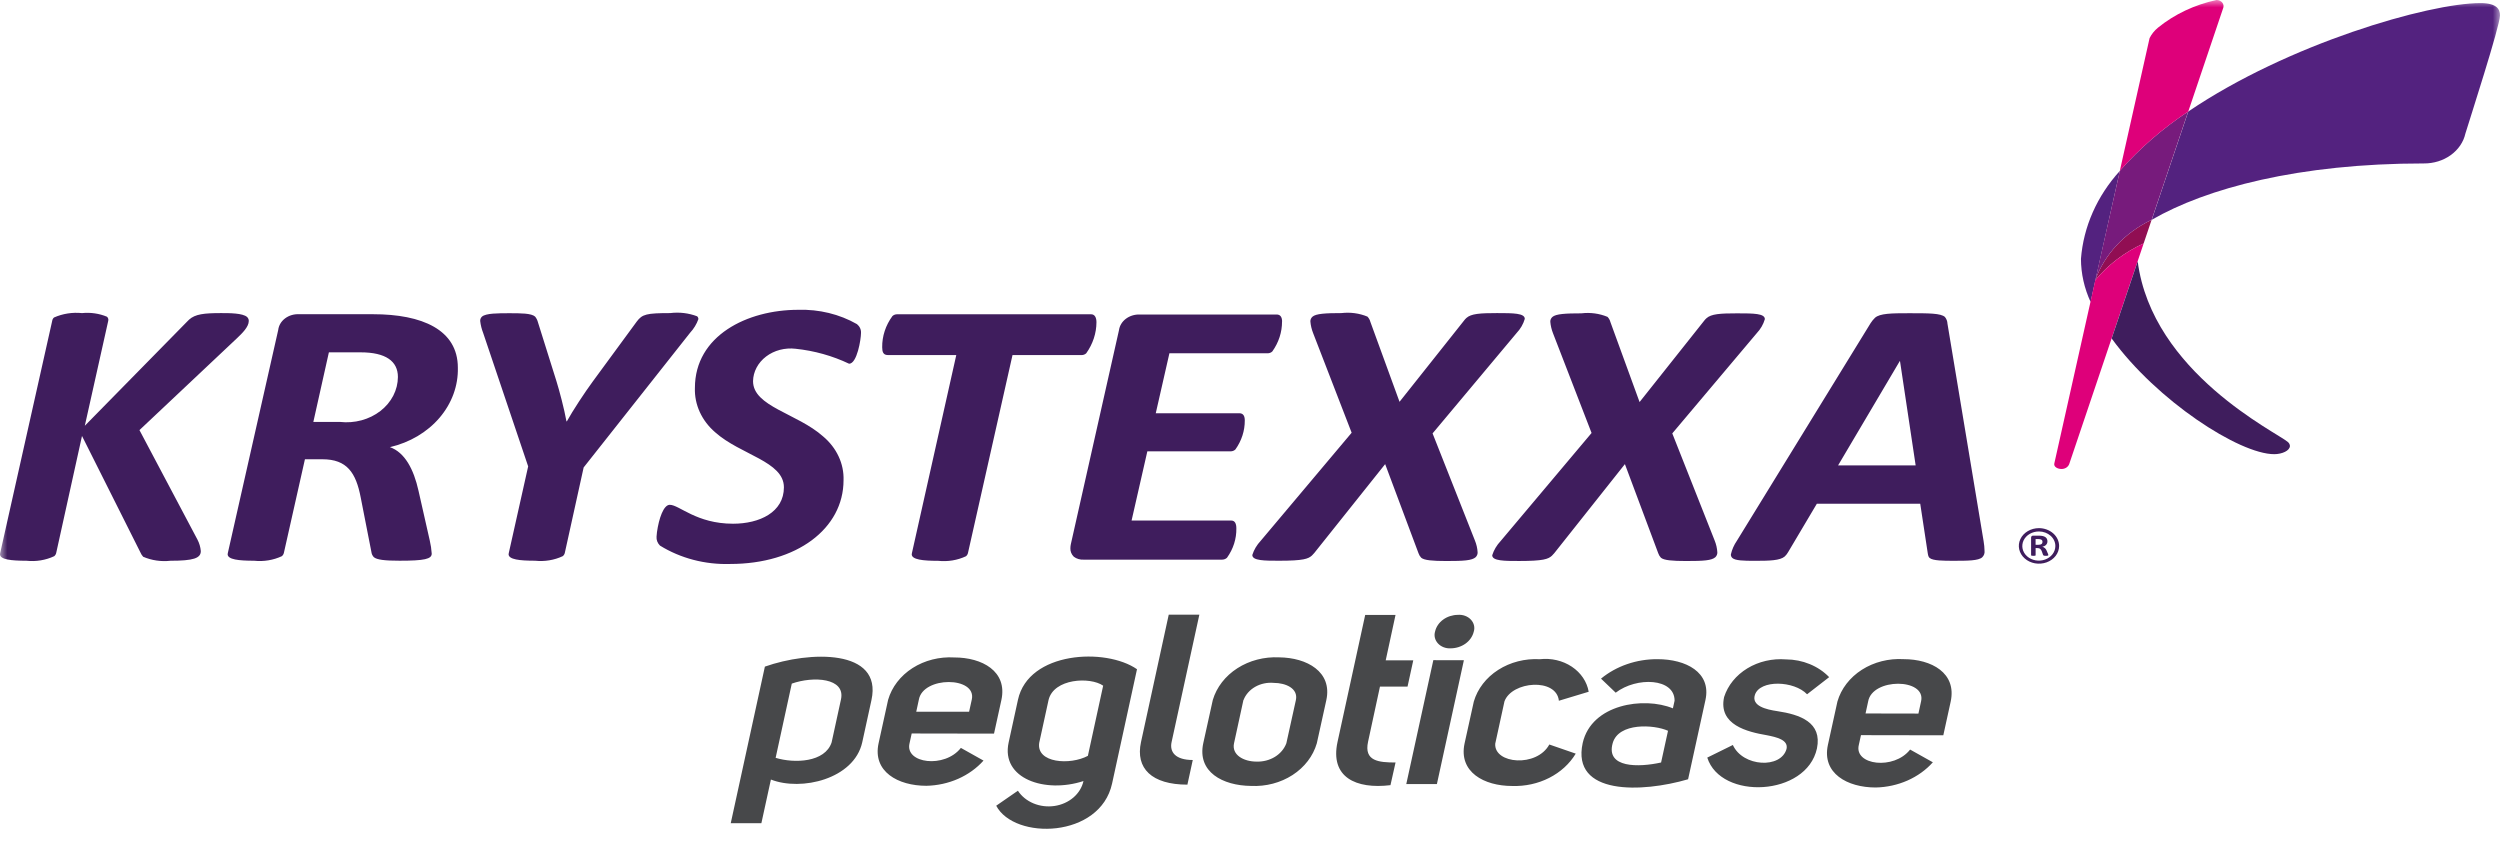 <svg width="170" height="58" viewBox="0 0 170 58" fill="none" xmlns="http://www.w3.org/2000/svg">
<mask id="mask0_1_731" style="mask-type:luminance" maskUnits="userSpaceOnUse" x="0" y="0" width="170" height="58">
<path d="M170 0H0V57.143H170V0Z" fill="white"/>
</mask>
<g mask="url(#mask0_1_731)">
<path d="M58.548 22.646C58.548 23.063 58.281 24.734 57.739 24.734C56.61 24.196 55.376 23.85 54.102 23.716C53.744 23.674 53.38 23.699 53.033 23.79C52.687 23.881 52.367 24.035 52.093 24.244C51.82 24.452 51.599 24.709 51.447 24.998C51.294 25.287 51.212 25.601 51.207 25.92C51.207 27.647 54.209 28.107 55.971 29.676C56.426 30.058 56.786 30.521 57.025 31.034C57.265 31.547 57.379 32.098 57.361 32.653C57.361 35.953 54.164 38.35 49.656 38.35C47.951 38.404 46.273 37.964 44.877 37.099C44.795 37.017 44.732 36.921 44.692 36.817C44.652 36.713 44.636 36.603 44.645 36.494C44.648 36.391 44.658 36.287 44.674 36.184C44.804 35.261 45.12 34.327 45.544 34.327C46.191 34.327 47.352 35.613 49.846 35.613C51.651 35.613 53.306 34.833 53.306 33.137C53.306 31.376 50.359 30.933 48.638 29.401C48.182 29.01 47.824 28.54 47.585 28.019C47.347 27.499 47.234 26.941 47.254 26.38C47.254 22.821 50.815 21.067 54.277 21.067C55.691 21.023 57.087 21.363 58.274 22.041C58.367 22.117 58.44 22.21 58.487 22.314C58.534 22.417 58.555 22.529 58.548 22.64M87.179 21.857C87.183 22.579 86.954 23.286 86.519 23.897C86.479 23.936 86.431 23.967 86.378 23.989C86.325 24.01 86.267 24.023 86.208 24.024H79.519L78.592 28.1H84.27C84.564 28.1 84.645 28.32 84.645 28.589C84.65 29.286 84.43 29.971 84.009 30.561C83.968 30.602 83.918 30.634 83.863 30.656C83.807 30.679 83.747 30.691 83.685 30.691H78.019L76.947 35.397H83.726C83.982 35.397 84.072 35.623 84.072 35.926C84.086 36.633 83.865 37.328 83.436 37.926C83.394 37.966 83.342 37.999 83.285 38.021C83.227 38.044 83.165 38.055 83.103 38.056H73.696C73.449 38.071 73.206 38 73.019 37.857C72.861 37.7 72.777 37.496 72.786 37.286C72.787 37.19 72.797 37.094 72.818 37L76.09 22.456C76.13 22.157 76.294 21.882 76.551 21.684C76.808 21.487 77.139 21.38 77.48 21.386H86.807C87.056 21.386 87.183 21.549 87.183 21.876M97.415 29.471L100.295 36.757C100.401 37.016 100.463 37.287 100.478 37.561C100.483 37.682 100.435 37.8 100.344 37.89C100.09 38.116 99.534 38.149 98.356 38.149C97.418 38.149 96.837 38.1 96.641 37.924C96.557 37.835 96.495 37.731 96.458 37.62L94.191 31.56L89.371 37.603C89.323 37.664 89.268 37.723 89.21 37.777C88.96 38 88.641 38.13 86.987 38.13C85.994 38.13 85.157 38.13 85.157 37.739C85.268 37.386 85.463 37.058 85.727 36.776L91.912 29.426L89.289 22.643C89.191 22.392 89.129 22.132 89.106 21.867C89.102 21.806 89.113 21.746 89.137 21.689C89.161 21.632 89.199 21.581 89.247 21.537C89.483 21.326 90.153 21.29 91.216 21.29C91.82 21.218 92.435 21.301 92.987 21.53C93.083 21.632 93.151 21.753 93.184 21.883L95.168 27.323L99.539 21.819C99.59 21.748 99.648 21.683 99.714 21.623C100.038 21.329 100.648 21.29 101.798 21.29C102.92 21.29 103.685 21.297 103.685 21.684C103.584 22.037 103.394 22.365 103.13 22.644L97.415 29.471ZM113.715 29.471L116.597 36.757C116.702 37.016 116.763 37.287 116.779 37.561C116.784 37.682 116.735 37.8 116.644 37.89C116.39 38.116 115.835 38.149 114.656 38.149C113.72 38.149 113.137 38.1 112.942 37.924C112.858 37.835 112.796 37.731 112.76 37.62L110.494 31.56L105.687 37.62C105.637 37.681 105.583 37.74 105.525 37.794C105.275 38.017 104.958 38.147 103.302 38.147C102.311 38.147 101.471 38.147 101.471 37.756C101.582 37.403 101.777 37.075 102.042 36.793L108.227 29.443L105.604 22.66C105.506 22.409 105.444 22.149 105.421 21.884C105.417 21.824 105.428 21.763 105.452 21.706C105.476 21.649 105.514 21.598 105.562 21.554C105.798 21.343 106.47 21.307 107.531 21.307C108.138 21.233 108.757 21.317 109.312 21.547C109.408 21.649 109.475 21.77 109.508 21.9L111.491 27.34L115.862 21.836C115.914 21.765 115.973 21.699 116.04 21.64C116.364 21.346 116.973 21.307 118.122 21.307C119.244 21.307 120.01 21.314 120.01 21.701C119.909 22.054 119.719 22.382 119.455 22.661L113.715 29.471ZM16.916 21.833C16.916 22.227 16.466 22.667 16.121 22.993L9.483 29.247L13.424 36.687C13.554 36.935 13.633 37.202 13.655 37.474C13.655 37.963 13.145 38.131 11.597 38.131C10.96 38.204 10.312 38.109 9.735 37.859C9.652 37.766 9.587 37.662 9.541 37.551L5.576 29.646L3.824 37.59C3.808 37.677 3.76 37.758 3.688 37.82C3.109 38.093 2.448 38.202 1.796 38.131C0.75 38.131 0 38.049 0 37.689C0.001 37.656 0.007 37.623 0.016 37.591L3.549 21.821C3.56 21.735 3.602 21.654 3.67 21.591C4.259 21.328 4.922 21.224 5.578 21.291C6.158 21.232 6.746 21.317 7.274 21.537C7.315 21.575 7.344 21.62 7.358 21.67C7.373 21.72 7.373 21.773 7.359 21.823L5.767 28.953L12.718 21.874C12.766 21.826 12.812 21.78 12.862 21.731C13.276 21.36 13.872 21.29 15.036 21.29C15.604 21.29 16.506 21.29 16.802 21.556C16.88 21.631 16.921 21.729 16.917 21.83M27.058 25.634C27.058 24.561 26.229 23.959 24.525 23.959H22.364L21.307 28.691H23.118C23.61 28.746 24.11 28.708 24.584 28.58C25.058 28.451 25.496 28.236 25.868 27.947C26.241 27.658 26.539 27.302 26.744 26.904C26.949 26.506 27.056 26.072 27.058 25.634ZM18.919 22.437C18.954 22.13 19.123 21.846 19.391 21.646C19.658 21.447 20.003 21.347 20.353 21.367H25.372C28.698 21.367 31.134 22.419 31.134 25.003C31.164 26.23 30.724 27.431 29.886 28.411C29.048 29.391 27.861 30.093 26.515 30.406C27.529 30.763 28.134 31.913 28.458 33.37L29.225 36.761C29.294 37.053 29.338 37.349 29.357 37.647C29.357 38.013 28.871 38.129 27.171 38.129C26.175 38.129 25.623 38.067 25.417 37.884C25.326 37.785 25.27 37.664 25.256 37.537L24.53 33.836C24.206 32.143 23.596 31.23 21.924 31.23H20.735L19.305 37.589C19.288 37.676 19.24 37.756 19.169 37.819C18.59 38.091 17.929 38.2 17.277 38.13C16.229 38.13 15.48 38.047 15.48 37.687C15.482 37.654 15.487 37.622 15.496 37.59L18.919 22.437ZM47.414 21.511C46.834 21.289 46.196 21.212 45.57 21.29C43.97 21.29 43.671 21.367 43.303 21.861L40.314 25.934C39.764 26.68 38.933 27.947 38.548 28.649H38.519C38.365 27.791 38.033 26.546 37.837 25.916L36.578 21.906C36.543 21.77 36.478 21.641 36.386 21.527C36.132 21.3 35.415 21.299 34.638 21.299C33.861 21.299 33.041 21.299 32.776 21.53C32.734 21.569 32.701 21.616 32.68 21.667C32.659 21.718 32.65 21.772 32.653 21.826C32.684 22.103 32.752 22.377 32.855 22.64L35.915 31.714L34.601 37.589C34.591 37.62 34.586 37.653 34.584 37.686C34.584 38.046 35.336 38.129 36.38 38.129C37.032 38.199 37.692 38.09 38.271 37.817C38.344 37.756 38.392 37.675 38.409 37.587L39.688 31.786L46.925 22.629C47.179 22.355 47.371 22.04 47.49 21.701C47.491 21.666 47.484 21.631 47.47 21.598C47.456 21.566 47.435 21.535 47.407 21.51M65.027 24.143H60.365C60.059 24.143 59.989 23.92 59.989 23.614C59.98 22.862 60.222 22.124 60.685 21.493C60.724 21.456 60.77 21.426 60.822 21.405C60.874 21.384 60.931 21.373 60.988 21.371H74.198C74.449 21.371 74.559 21.601 74.559 21.913C74.556 22.658 74.316 23.387 73.867 24.019C73.828 24.057 73.781 24.088 73.728 24.11C73.675 24.131 73.618 24.144 73.56 24.146H68.85L65.824 37.594C65.807 37.682 65.76 37.762 65.688 37.824C65.108 38.097 64.448 38.206 63.795 38.136C62.748 38.136 61.998 38.053 61.998 37.693C62 37.66 62.006 37.628 62.014 37.596L65.027 24.143ZM134.884 36.791C134.923 37.016 134.945 37.243 134.949 37.47C134.958 37.547 134.948 37.626 134.92 37.7C134.893 37.773 134.847 37.841 134.787 37.899C134.528 38.129 133.8 38.134 132.866 38.134C132.168 38.134 131.433 38.134 131.214 37.939C131.153 37.883 131.115 37.817 131.085 37.607L130.576 34.254H123.545L121.602 37.529C121.541 37.64 121.462 37.744 121.367 37.836C121.043 38.121 120.329 38.136 119.3 38.136C118.564 38.136 118.004 38.121 117.804 37.946C117.768 37.913 117.74 37.875 117.722 37.833C117.704 37.79 117.697 37.745 117.7 37.7C117.774 37.371 117.912 37.056 118.11 36.77L127.205 21.969C127.289 21.838 127.389 21.716 127.503 21.606C127.838 21.309 128.625 21.299 129.827 21.299C131.164 21.299 131.973 21.299 132.255 21.554C132.362 21.687 132.422 21.844 132.427 22.007L134.884 36.791ZM129.2 24.553H129.185L124.99 31.646H130.264L129.2 24.553ZM140.02 37.131C140.018 37.37 139.936 37.603 139.784 37.8C139.632 37.998 139.417 38.151 139.167 38.241C138.916 38.331 138.641 38.353 138.376 38.306C138.111 38.258 137.868 38.142 137.678 37.972C137.487 37.803 137.358 37.588 137.306 37.354C137.254 37.119 137.282 36.877 137.386 36.657C137.49 36.436 137.666 36.248 137.891 36.116C138.116 35.983 138.38 35.913 138.65 35.913C139.015 35.914 139.364 36.044 139.621 36.272C139.878 36.501 140.021 36.81 140.02 37.131ZM138.65 36.14C138.428 36.138 138.21 36.195 138.024 36.303C137.837 36.411 137.692 36.565 137.605 36.746C137.519 36.927 137.495 37.127 137.537 37.319C137.58 37.512 137.686 37.69 137.843 37.829C137.999 37.969 138.2 38.064 138.418 38.103C138.636 38.142 138.863 38.123 139.068 38.048C139.274 37.973 139.45 37.846 139.574 37.683C139.698 37.52 139.764 37.328 139.764 37.131C139.765 37.002 139.737 36.873 139.681 36.753C139.626 36.633 139.544 36.524 139.441 36.432C139.337 36.34 139.214 36.267 139.078 36.216C138.943 36.166 138.797 36.14 138.65 36.14ZM139.28 37.749C139.28 37.759 139.28 37.773 139.272 37.776C139.22 37.793 139.165 37.8 139.11 37.796C139.054 37.802 138.997 37.791 138.948 37.764C138.937 37.754 138.93 37.741 138.926 37.727L138.846 37.499C138.794 37.356 138.718 37.267 138.522 37.267H138.422V37.741C138.423 37.75 138.421 37.759 138.417 37.767C138.413 37.774 138.406 37.781 138.398 37.786C138.358 37.796 138.316 37.8 138.275 37.797C138.231 37.8 138.186 37.796 138.144 37.786C138.134 37.782 138.127 37.775 138.121 37.767C138.116 37.76 138.114 37.751 138.114 37.741V36.559C138.113 36.52 138.128 36.482 138.157 36.453C138.17 36.442 138.186 36.434 138.203 36.43C138.22 36.425 138.238 36.423 138.255 36.424H138.641C139.052 36.424 139.225 36.567 139.225 36.81C139.229 36.898 139.195 36.984 139.131 37.052C139.066 37.119 138.975 37.162 138.875 37.173C138.945 37.196 139.008 37.232 139.06 37.279C139.111 37.327 139.149 37.384 139.172 37.447L139.266 37.667C139.277 37.694 139.285 37.722 139.29 37.75M138.89 36.841C138.89 36.727 138.814 36.656 138.602 36.656H138.42V37.047H138.594C138.816 37.047 138.89 36.967 138.89 36.843" fill="#3F1D5D"/>
<path d="M52.012 45.33C55.026 44.264 60.023 44.096 59.26 47.6L58.63 50.487C58.07 52.969 54.497 53.823 52.421 53.009L51.774 55.976H49.691L52.012 45.33ZM52.743 51.533C54.023 51.923 56.101 51.846 56.55 50.483L57.186 47.563C57.51 46.086 55.298 45.97 53.841 46.486L52.743 51.533ZM66.879 51.72C66.414 52.24 65.825 52.663 65.153 52.96C64.482 53.256 63.744 53.418 62.994 53.434C61.064 53.434 59.323 52.469 59.744 50.54L60.392 47.587C60.642 46.718 61.231 45.953 62.054 45.427C62.878 44.901 63.885 44.646 64.899 44.707C66.772 44.707 68.521 45.639 68.094 47.601L67.593 49.887L61.995 49.877L61.849 50.541C61.511 51.921 64.239 52.267 65.34 50.857L66.879 51.72ZM66.083 47.563C66.424 45.991 62.757 45.967 62.48 47.587L62.304 48.4H65.898L66.083 47.563ZM69.217 53.769C69.463 54.145 69.832 54.446 70.277 54.631C70.722 54.816 71.22 54.877 71.705 54.806C72.19 54.734 72.639 54.534 72.991 54.231C73.344 53.928 73.582 53.538 73.676 53.111C71.068 53.969 68.05 52.954 68.587 50.49L69.221 47.586C69.938 44.293 75.18 44.026 77.316 45.507L75.622 53.279C74.813 57.009 68.984 57.144 67.742 54.789L69.217 53.769ZM75.015 46.626C74.128 46.007 71.659 46.134 71.303 47.593L70.666 50.514C70.461 51.893 72.771 52.044 73.976 51.397L75.015 46.626ZM80.743 53.356C78.315 53.356 77.199 52.246 77.588 50.461L79.474 41.797H81.556L79.668 50.461C79.519 51.141 79.932 51.679 81.108 51.68L80.743 53.356ZM86.981 44.7C88.871 44.719 90.61 45.68 90.19 47.609L89.543 50.546C89.292 51.411 88.71 52.173 87.894 52.701C87.078 53.229 86.08 53.492 85.069 53.443C83.143 53.423 81.396 52.494 81.823 50.533L82.471 47.596C82.73 46.729 83.32 45.967 84.142 45.44C84.964 44.912 85.967 44.651 86.981 44.7ZM84.553 47.6L83.915 50.536C83.74 51.331 84.563 51.787 85.44 51.789C85.886 51.804 86.326 51.691 86.693 51.467C87.06 51.242 87.333 50.917 87.472 50.543L88.12 47.606C88.291 46.81 87.427 46.437 86.614 46.436C86.173 46.396 85.73 46.49 85.357 46.701C84.984 46.913 84.703 47.23 84.561 47.6M94.552 53.391C92.2 53.677 90.428 52.849 90.953 50.447L92.833 41.817H94.895L94.228 44.903H96.102L95.713 46.687H93.838L93.029 50.434C92.737 51.766 93.762 51.847 94.897 51.85L94.552 53.391ZM99.544 44.896L97.709 53.316H95.627L97.466 44.891L99.544 44.896ZM97.585 42.944C97.543 43.083 97.538 43.229 97.573 43.37C97.607 43.511 97.679 43.643 97.782 43.754C97.885 43.866 98.017 43.954 98.166 44.012C98.316 44.07 98.479 44.096 98.642 44.087C99.011 44.085 99.369 43.971 99.656 43.765C99.942 43.559 100.139 43.272 100.216 42.953C100.26 42.812 100.266 42.664 100.231 42.52C100.196 42.377 100.123 42.244 100.017 42.132C99.911 42.019 99.775 41.931 99.622 41.875C99.469 41.819 99.302 41.797 99.137 41.81C98.771 41.814 98.416 41.928 98.134 42.134C97.851 42.34 97.657 42.626 97.585 42.943M100.219 47.706C100.471 46.84 101.057 46.078 101.877 45.553C102.697 45.027 103.699 44.77 104.71 44.826C105.482 44.738 106.261 44.921 106.882 45.334C107.503 45.748 107.915 46.36 108.031 47.039L106.004 47.651C105.842 46.08 102.812 46.314 102.304 47.691L101.676 50.571C101.585 51.95 104.501 52.199 105.354 50.626L107.15 51.247C106.737 51.935 106.112 52.506 105.348 52.895C104.584 53.285 103.71 53.476 102.829 53.447C100.917 53.447 99.173 52.499 99.591 50.553L100.219 47.706ZM109.872 47.107L108.869 46.147C109.912 45.288 111.289 44.814 112.716 44.824C114.627 44.824 116.385 45.707 115.97 47.604L114.79 52.99C111.656 53.909 106.846 54.094 107.623 50.526C108.218 47.883 111.777 47.353 113.757 48.167L113.871 47.649C113.885 46.107 111.295 46.004 109.863 47.106M113.425 49.693C112.477 49.264 110.067 49.121 109.664 50.53C109.179 52.233 111.424 52.189 112.954 51.85L113.425 49.693ZM117.834 50.659C118.512 52.153 121.113 52.287 121.485 50.926C121.619 50.309 120.807 50.127 120.154 49.997C118.822 49.769 116.825 49.293 117.24 47.396C117.494 46.603 118.053 45.914 118.822 45.447C119.59 44.98 120.52 44.765 121.449 44.839C122.008 44.842 122.559 44.951 123.065 45.16C123.572 45.368 124.021 45.67 124.383 46.046L122.881 47.211C122.003 46.286 119.675 46.2 119.332 47.254C119.094 48 120.081 48.246 120.87 48.36C122.39 48.59 123.923 49.111 123.552 50.897C122.843 54.159 117.013 54.423 116.094 51.517L117.834 50.659ZM131.434 51.836C130.969 52.356 130.38 52.779 129.708 53.076C129.036 53.372 128.299 53.534 127.548 53.55C125.618 53.55 123.878 52.586 124.297 50.656L124.945 47.703C125.196 46.834 125.785 46.069 126.608 45.543C127.432 45.017 128.438 44.762 129.452 44.823C131.326 44.823 133.074 45.754 132.645 47.717L132.145 50L126.546 49.99L126.399 50.656C126.06 52.034 128.788 52.38 129.888 50.97L131.434 51.836ZM130.636 47.679C130.979 46.107 127.312 46.083 127.033 47.704L126.857 48.516L130.453 48.523L130.636 47.679Z" fill="#47484A"/>
<path d="M142.476 19.06C143.099 17.3 144.474 15.825 146.31 14.946L145.768 16.553C144.465 17.152 143.338 18.01 142.476 19.06Z" fill="#910E53"/>
<path d="M144.15 11.62C142.597 13.33 141.674 15.418 141.505 17.604C141.509 18.608 141.732 19.603 142.16 20.533L142.484 19.063L144.15 11.62ZM168.666 0.211C169.799 0.211 170 0.64 170 1.051C170 1.751 167.895 8.264 167.647 9.081C167.519 9.658 167.166 10.177 166.649 10.549C166.133 10.92 165.485 11.12 164.819 11.114C156.319 11.114 150.032 12.8 146.318 14.947L148.803 7.583C155.595 2.977 165.156 0.211 168.666 0.211Z" fill="#53227F"/>
<path d="M144.149 11.62L142.476 19.06C143.099 17.3 144.475 15.824 146.312 14.946L148.797 7.581C147.049 8.738 145.484 10.096 144.144 11.619" fill="#771B7C"/>
<path d="M144.148 11.62L146.171 2.594C146.304 2.324 146.499 2.081 146.744 1.88C147.869 0.968 149.236 0.321 150.72 -1.70234e-05C150.798 -0.001 150.875 0.015 150.944 0.046C151.013 0.078 151.073 0.124 151.117 0.18C151.161 0.237 151.189 0.302 151.198 0.37C151.207 0.438 151.197 0.507 151.169 0.571L148.802 7.581C147.053 8.738 145.488 10.097 144.148 11.62ZM142.476 19.06L142.152 20.531L139.693 31.517C139.641 31.749 139.926 31.891 140.179 31.891C140.298 31.893 140.414 31.86 140.51 31.798C140.606 31.735 140.676 31.647 140.71 31.546L143.588 23.016L145.356 17.776L145.769 16.553C144.466 17.151 143.338 18.01 142.476 19.06Z" fill="#DE007A"/>
<path d="M143.593 23.016C146.669 27.251 152.278 30.884 154.646 30.884C155.182 30.884 155.715 30.644 155.715 30.321C155.708 30.22 155.658 30.125 155.574 30.056C154.85 29.41 146.346 25.354 145.363 17.77L143.593 23.016Z" fill="#3F1D5D"/>
</g>
</svg>
